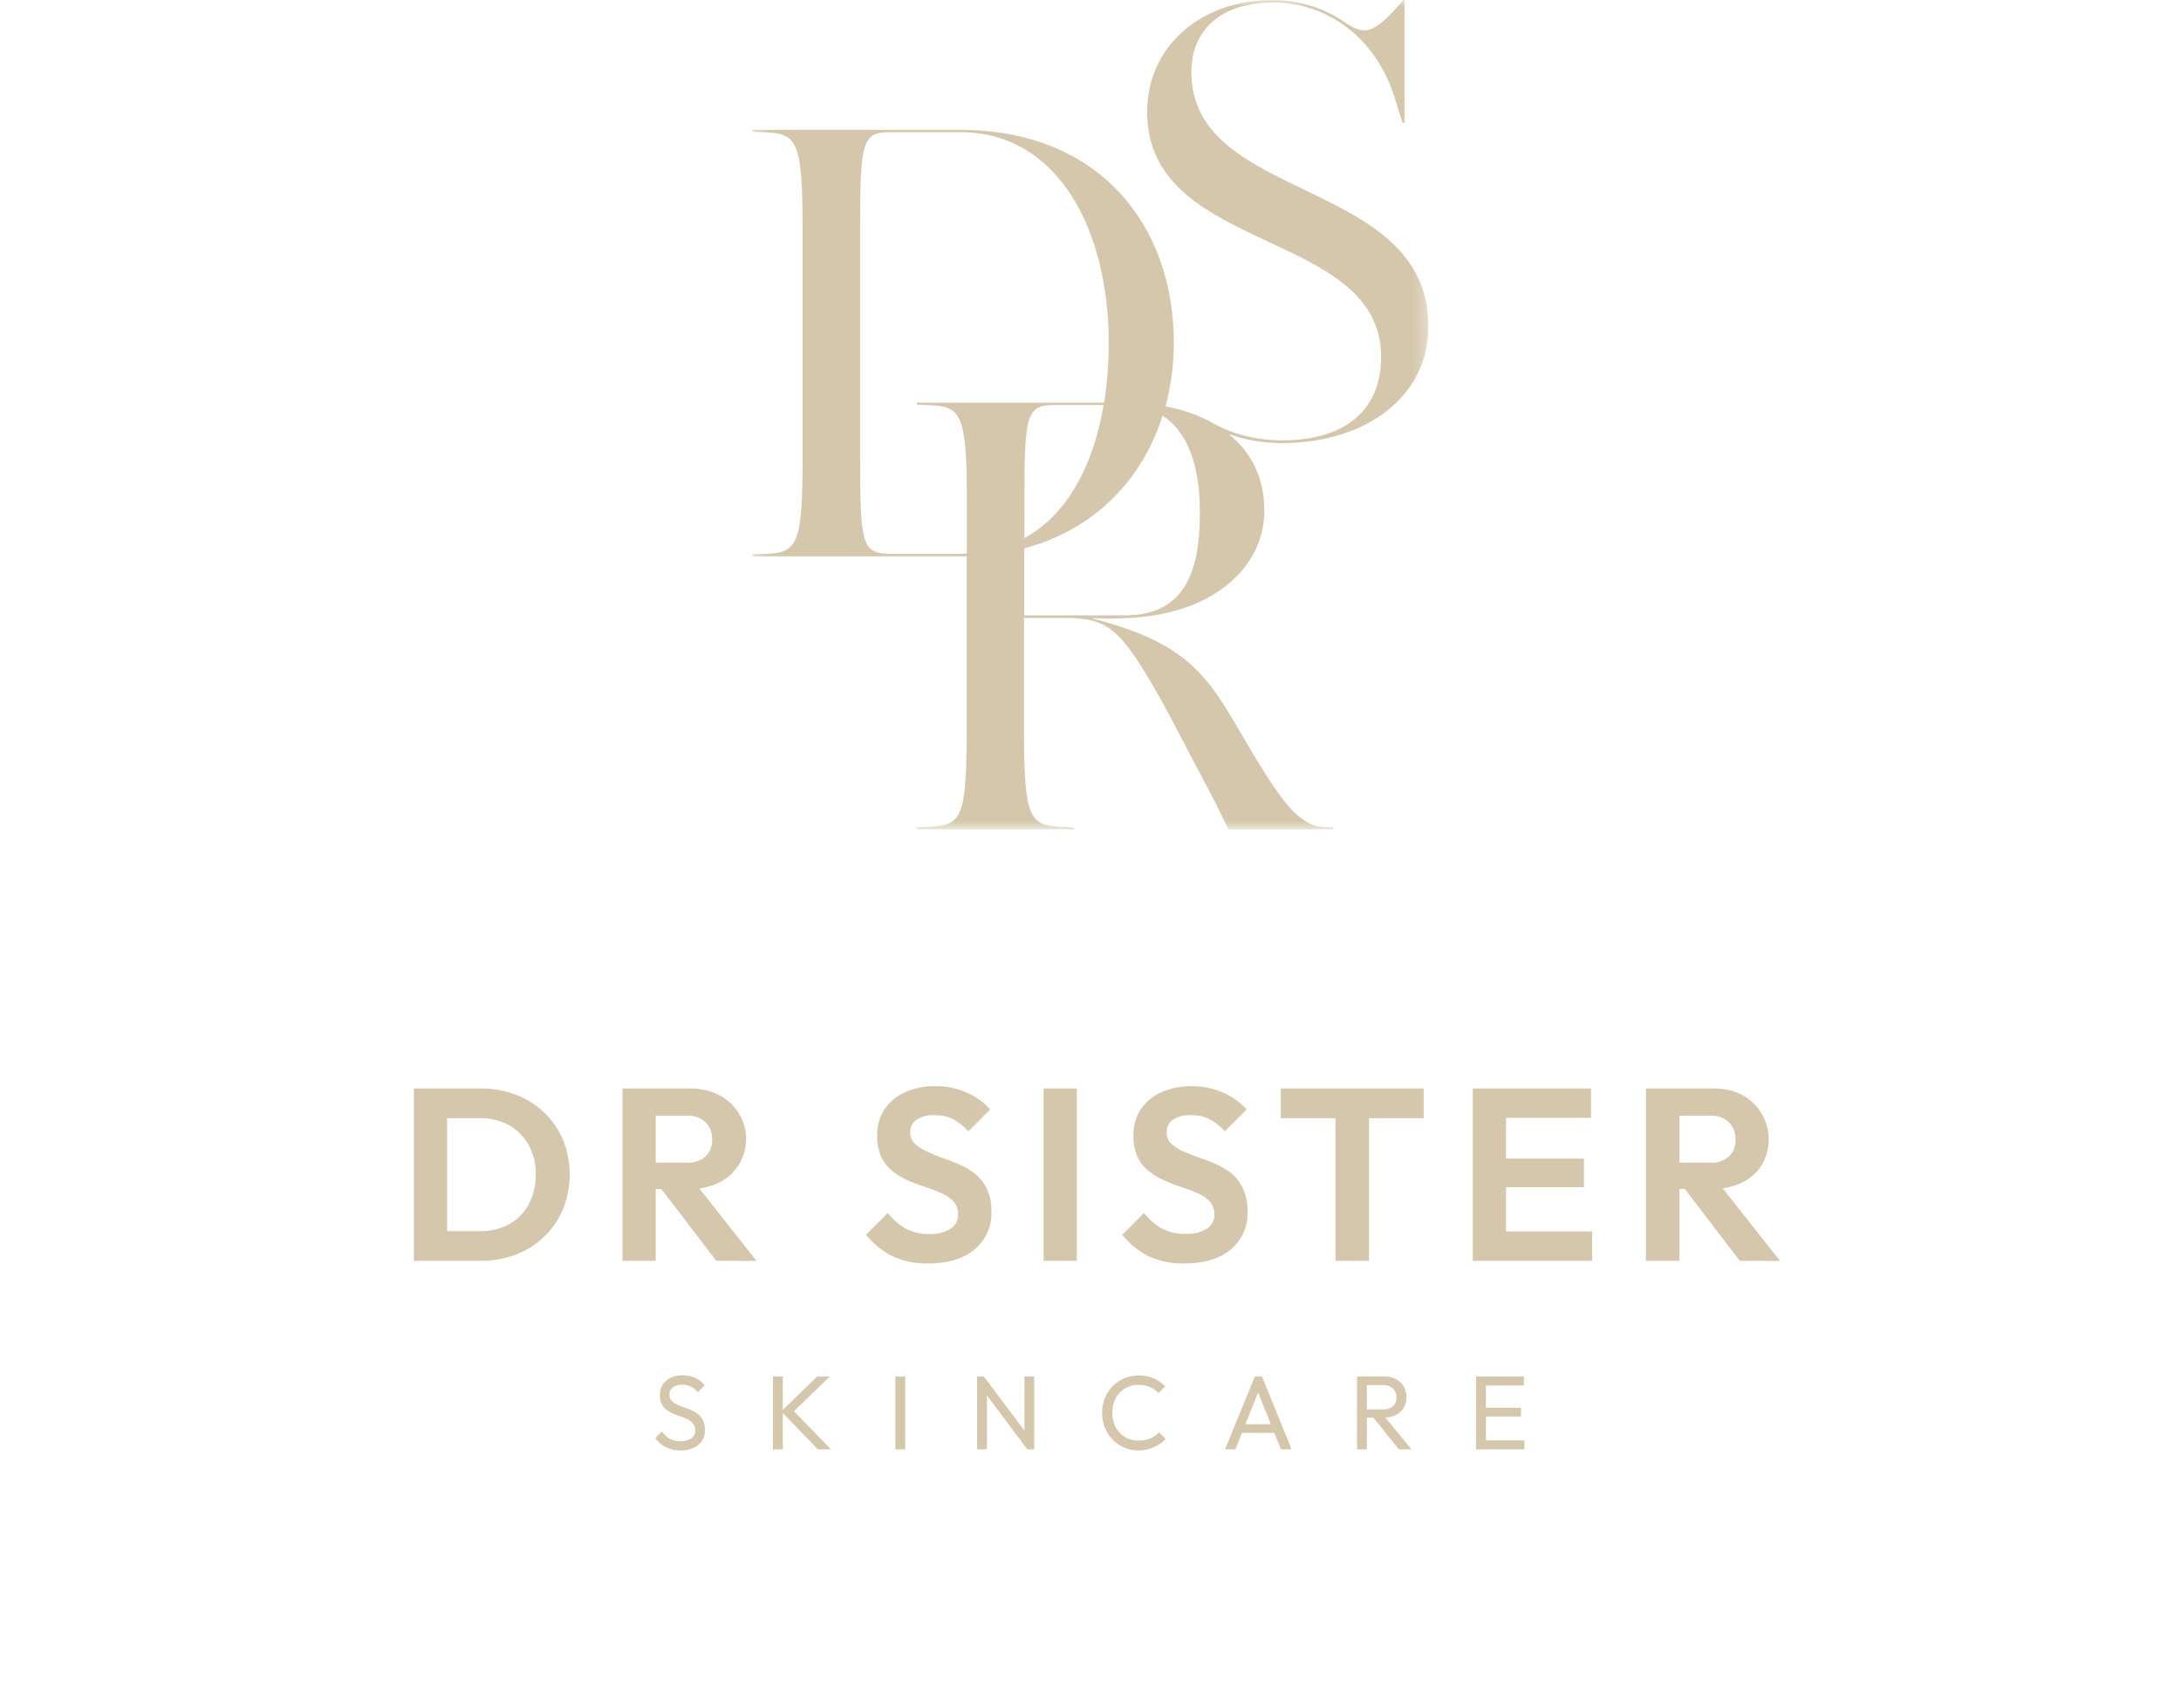 <svg width="166" height="130" viewBox="0 0 166 130" fill="none" xmlns="http://www.w3.org/2000/svg">
<mask id="mask0_1_33" style="mask-type:luminance" maskUnits="userSpaceOnUse" x="57" y="0" width="52" height="64">
<path d="M108.718 0H57.282V63.127H108.718V0Z" fill="white"/>
</mask>
<g mask="url(#mask0_1_33)">
<path d="M108.718 24.857C108.718 13.487 90.677 15.458 90.677 5.486C90.677 2.265 92.939 0.191 96.935 0.191C100.932 0.191 104.781 2.795 106.221 7.663L106.75 9.354H106.897V0H106.794C105.692 1.353 104.678 2.309 103.855 2.309C103.37 2.309 102.886 2.074 102.269 1.633C100.579 0.529 98.801 0 96.788 0C91.543 0 87.312 3.427 87.312 8.531C87.312 19.37 105.119 17.4 105.119 27.166C105.119 31.593 101.901 33.52 97.611 33.52C95.584 33.52 93.894 33.049 92.484 32.299C91.382 31.652 90.104 31.196 88.708 30.931C89.119 29.387 89.34 27.754 89.34 26.063C89.34 17.194 83.713 9.884 73.076 9.884H57.282V10.031L58.295 10.075C60.646 10.178 61.087 10.752 61.087 17.355V34.887C61.087 41.491 60.661 42.065 58.295 42.168L57.282 42.197V42.344H73.105C73.267 42.344 73.413 42.344 73.575 42.344V55.655C73.575 62.259 73.149 62.833 70.784 62.936L69.77 62.98V63.127H81.744V62.98L80.73 62.936C78.379 62.833 77.939 62.259 77.939 55.655V47.036H81.024C84.3 47.036 85.255 47.801 88.194 52.964C89.061 54.464 90.5 57.346 91.47 59.126C92.484 61.009 93.057 62.215 93.498 63.127H101.49V62.98L100.623 62.936C98.845 62.833 97.406 60.715 95.613 57.788C95.128 56.964 93.644 54.42 93.057 53.508C90.897 50.14 88.487 48.448 83.052 47.051C85.799 47.154 88.106 47.007 90.412 46.183C93.733 44.977 96.23 42.374 96.23 38.859C96.23 36.329 95.202 34.387 93.512 33.034C94.893 33.549 96.245 33.725 97.641 33.725C104.002 33.711 108.718 30.151 108.718 24.857ZM69.785 30.651V30.799L70.798 30.843C73.149 30.946 73.59 31.519 73.59 38.123V42.138C73.413 42.138 73.252 42.153 73.076 42.153H67.728C65.612 42.153 65.465 41.388 65.465 34.873V17.341C65.465 10.84 65.612 10.06 67.728 10.06H73.076C80.583 10.06 84.388 17.576 84.388 26.107C84.388 27.651 84.271 29.181 84.036 30.651H69.785ZM83.992 30.843C83.243 35.27 81.347 39.109 77.968 40.962V38.108C77.968 31.608 78.115 30.828 80.231 30.828H83.992V30.843ZM85.608 46.845H77.953V41.741C83.316 40.315 86.945 36.505 88.487 31.637C90.309 32.814 91.323 35.299 91.323 38.947C91.338 43.271 90.324 46.845 85.608 46.845Z" fill="#D4C7AB"/>
</g>
<path d="M31.5 95.971V82.854H34.03V95.971H31.5ZM33.23 95.971V93.712H36.55C37.318 93.727 38.077 93.545 38.754 93.182C39.386 92.833 39.903 92.308 40.242 91.669C40.607 90.964 40.79 90.178 40.773 89.384C40.791 88.603 40.605 87.831 40.232 87.145C39.882 86.519 39.368 86.003 38.744 85.652C38.074 85.285 37.32 85.1 36.556 85.116H33.173V82.854H36.596C37.517 82.844 38.432 83.01 39.292 83.34C40.095 83.646 40.828 84.112 41.447 84.709C42.053 85.297 42.534 86.002 42.861 86.782C43.53 88.461 43.53 90.333 42.861 92.012C42.538 92.802 42.057 93.517 41.447 94.111C40.831 94.71 40.1 95.177 39.299 95.484C38.452 95.811 37.551 95.976 36.643 95.971H33.23Z" fill="#D4C7AB"/>
<path d="M47.38 95.971V82.854H49.906V95.971H47.38ZM49.239 90.503V88.504H52.25C52.777 88.54 53.297 88.369 53.701 88.028C53.871 87.859 54.003 87.657 54.089 87.433C54.176 87.21 54.214 86.971 54.202 86.732C54.209 86.493 54.169 86.254 54.083 86.031C53.997 85.808 53.867 85.604 53.701 85.432C53.509 85.254 53.283 85.116 53.036 85.028C52.79 84.94 52.528 84.903 52.267 84.919H49.239V82.854H52.509C53.273 82.838 54.029 83.007 54.714 83.347C55.323 83.653 55.838 84.121 56.201 84.699C56.484 85.139 56.671 85.635 56.749 86.153C56.826 86.671 56.793 87.2 56.652 87.704C56.51 88.208 56.263 88.677 55.927 89.078C55.591 89.479 55.174 89.803 54.704 90.03C54.001 90.361 53.232 90.523 52.456 90.503H49.239ZM54.518 95.971L50.185 90.307L52.529 89.58L57.585 95.981L54.518 95.971Z" fill="#D4C7AB"/>
<path d="M70.636 96.174C69.712 96.198 68.794 96.013 67.95 95.634C67.161 95.242 66.467 94.681 65.915 93.992L67.575 92.326C67.939 92.809 68.398 93.213 68.923 93.512C69.494 93.808 70.13 93.952 70.772 93.931C71.32 93.961 71.864 93.824 72.333 93.538C72.519 93.425 72.672 93.264 72.776 93.072C72.879 92.88 72.931 92.664 72.924 92.446C72.939 92.092 72.82 91.746 72.592 91.476C72.345 91.208 72.046 90.995 71.712 90.85C71.319 90.669 70.915 90.512 70.504 90.38C70.065 90.24 69.627 90.073 69.175 89.887C68.745 89.701 68.339 89.463 67.967 89.177C67.601 88.893 67.302 88.53 67.094 88.114C66.859 87.592 66.745 87.022 66.762 86.448C66.74 85.726 66.942 85.015 67.34 84.413C67.734 83.843 68.282 83.397 68.92 83.127C69.635 82.817 70.408 82.664 71.187 82.677C72.024 82.666 72.852 82.839 73.614 83.183C74.284 83.47 74.882 83.902 75.364 84.45L73.704 86.115C73.373 85.732 72.972 85.415 72.522 85.183C72.097 84.977 71.629 84.875 71.158 84.883C70.676 84.85 70.197 84.967 69.783 85.216C69.624 85.318 69.493 85.461 69.405 85.629C69.316 85.797 69.273 85.985 69.278 86.175C69.271 86.335 69.297 86.494 69.354 86.644C69.411 86.793 69.498 86.928 69.61 87.042C69.87 87.284 70.168 87.48 70.494 87.621C70.891 87.813 71.297 87.984 71.712 88.134C72.163 88.282 72.606 88.454 73.04 88.647C73.47 88.836 73.874 89.081 74.242 89.374C74.618 89.682 74.92 90.072 75.125 90.513C75.363 91.056 75.476 91.646 75.457 92.239C75.479 92.785 75.375 93.329 75.151 93.828C74.927 94.326 74.591 94.766 74.169 95.111C73.312 95.822 72.135 96.176 70.636 96.174Z" fill="#D4C7AB"/>
<path d="M79.431 95.971V82.854H81.958V95.971H79.431Z" fill="#D4C7AB"/>
<path d="M90.138 96.174C89.214 96.198 88.296 96.013 87.452 95.634C86.663 95.242 85.968 94.681 85.417 93.992L87.077 92.326C87.442 92.808 87.9 93.212 88.425 93.512C89.006 93.808 89.653 93.948 90.304 93.918C90.853 93.948 91.398 93.811 91.868 93.525C92.045 93.408 92.19 93.248 92.288 93.059C92.385 92.87 92.433 92.659 92.425 92.446C92.442 92.092 92.324 91.745 92.094 91.476C91.846 91.208 91.545 90.996 91.21 90.853C90.817 90.672 90.414 90.515 90.002 90.383C89.564 90.243 89.125 90.077 88.694 89.89C88.263 89.706 87.857 89.467 87.485 89.181C87.113 88.898 86.81 88.533 86.599 88.114C86.362 87.592 86.249 87.022 86.267 86.449C86.244 85.727 86.445 85.016 86.841 84.413C87.237 83.844 87.785 83.398 88.422 83.127C89.137 82.818 89.91 82.664 90.689 82.677C91.525 82.666 92.354 82.838 93.116 83.183C93.791 83.467 94.394 83.9 94.879 84.45L93.219 86.115C92.889 85.732 92.489 85.416 92.04 85.183C91.614 84.978 91.145 84.875 90.672 84.883C90.191 84.852 89.712 84.968 89.298 85.216C89.139 85.319 89.009 85.461 88.921 85.629C88.833 85.797 88.79 85.986 88.797 86.175C88.789 86.335 88.815 86.494 88.872 86.644C88.929 86.793 89.017 86.928 89.129 87.042C89.389 87.283 89.687 87.479 90.012 87.621C90.41 87.801 90.816 87.96 91.23 88.098C91.681 88.246 92.125 88.417 92.558 88.611C92.987 88.801 93.39 89.045 93.757 89.337C94.131 89.657 94.426 90.06 94.62 90.513C94.858 91.056 94.971 91.646 94.952 92.239C94.975 92.785 94.871 93.328 94.649 93.827C94.426 94.325 94.091 94.765 93.671 95.111C92.816 95.822 91.639 96.176 90.138 96.174Z" fill="#D4C7AB"/>
<path d="M97.482 85.116V82.854H108.358V85.116H97.482ZM101.648 95.974V83.133H104.195V95.971L101.648 95.974Z" fill="#D4C7AB"/>
<path d="M112.096 95.971V82.854H114.623V95.971H112.096ZM113.956 85.093V82.854H121.094V85.093H113.956ZM113.956 90.373V88.191H120.556V90.373H113.956ZM113.956 95.971V93.732H121.18V95.971H113.956Z" fill="#D4C7AB"/>
<path d="M125.277 95.971V82.854H127.82V95.971H125.277ZM127.136 90.503V88.504H130.144C130.671 88.541 131.191 88.37 131.595 88.028C131.765 87.86 131.898 87.657 131.984 87.434C132.071 87.21 132.109 86.971 132.096 86.732C132.104 86.493 132.064 86.254 131.978 86.031C131.891 85.808 131.761 85.604 131.595 85.432C131.404 85.254 131.178 85.116 130.932 85.028C130.686 84.939 130.425 84.903 130.164 84.919H127.133V82.854H130.406C131.169 82.838 131.924 83.007 132.607 83.347C133.061 83.592 133.46 83.926 133.782 84.329C134.104 84.733 134.341 85.197 134.48 85.695C134.619 86.192 134.657 86.713 134.592 87.225C134.526 87.737 134.358 88.231 134.098 88.677C133.732 89.253 133.214 89.715 132.601 90.01C131.899 90.347 131.128 90.513 130.35 90.497L127.136 90.503ZM132.418 95.971L128.086 90.307L130.426 89.58L135.486 95.981L132.418 95.971Z" fill="#D4C7AB"/>
<path d="M51.792 110.407C51.41 110.417 51.03 110.335 50.687 110.167C50.365 109.998 50.085 109.761 49.867 109.471L50.374 108.961C50.533 109.188 50.739 109.378 50.979 109.517C51.241 109.649 51.532 109.713 51.825 109.704C52.106 109.718 52.384 109.642 52.619 109.487C52.714 109.422 52.791 109.334 52.844 109.231C52.896 109.128 52.921 109.013 52.917 108.898C52.927 108.718 52.874 108.54 52.768 108.394C52.667 108.255 52.535 108.141 52.383 108.061C52.214 107.974 52.039 107.901 51.858 107.841C51.666 107.775 51.473 107.705 51.284 107.628C51.096 107.554 50.917 107.456 50.753 107.338C50.591 107.22 50.459 107.065 50.368 106.885C50.264 106.664 50.215 106.42 50.225 106.176C50.216 105.891 50.295 105.61 50.451 105.373C50.607 105.148 50.822 104.972 51.072 104.863C51.352 104.739 51.655 104.678 51.961 104.683C52.296 104.678 52.628 104.749 52.931 104.893C53.204 105.023 53.444 105.213 53.635 105.449L53.12 105.979C52.973 105.801 52.792 105.654 52.589 105.546C52.383 105.444 52.155 105.395 51.925 105.403C51.673 105.388 51.423 105.457 51.214 105.599C51.13 105.662 51.061 105.744 51.015 105.84C50.97 105.935 50.948 106.04 50.952 106.146C50.945 106.309 50.997 106.47 51.098 106.599C51.208 106.72 51.34 106.818 51.487 106.889C51.658 106.974 51.836 107.047 52.018 107.108C52.21 107.175 52.403 107.248 52.592 107.328C52.78 107.407 52.958 107.509 53.12 107.631C53.283 107.759 53.415 107.922 53.505 108.108C53.612 108.337 53.663 108.588 53.655 108.841C53.665 109.059 53.624 109.277 53.536 109.477C53.448 109.677 53.314 109.854 53.147 109.994C52.756 110.284 52.278 110.43 51.792 110.407Z" fill="#D4C7AB"/>
<path d="M58.834 110.327V104.773H59.581V110.32L58.834 110.327ZM62.25 110.327L59.461 107.438L62.197 104.773H63.166L60.218 107.625V107.202L63.246 110.32L62.25 110.327Z" fill="#D4C7AB"/>
<path d="M68.146 110.327V104.773H68.897V110.32L68.146 110.327Z" fill="#D4C7AB"/>
<path d="M74.368 110.327V104.773H74.893L75.118 105.653V110.317L74.368 110.327ZM78.193 110.327L74.786 105.772L74.879 104.773L78.282 109.314L78.193 110.327ZM78.193 110.327L77.97 109.504V104.773H78.717V110.32L78.193 110.327Z" fill="#D4C7AB"/>
<path d="M86.672 110.407C86.292 110.41 85.916 110.336 85.566 110.187C85.232 110.045 84.93 109.838 84.677 109.577C84.424 109.315 84.225 109.004 84.092 108.664C83.951 108.31 83.88 107.933 83.883 107.552C83.88 107.168 83.951 106.788 84.092 106.432C84.225 106.095 84.423 105.787 84.673 105.526C84.925 105.267 85.225 105.061 85.556 104.919C86.28 104.623 87.09 104.623 87.814 104.919C88.14 105.067 88.437 105.272 88.691 105.526L88.173 106.046C87.992 105.846 87.772 105.689 87.525 105.582C87.251 105.467 86.956 105.41 86.659 105.416C86.385 105.412 86.114 105.465 85.862 105.572C85.62 105.672 85.403 105.824 85.224 106.016C85.04 106.206 84.898 106.433 84.806 106.682C84.607 107.234 84.607 107.839 84.806 108.391C84.898 108.64 85.04 108.867 85.224 109.057C85.403 109.249 85.621 109.401 85.862 109.504C86.117 109.609 86.39 109.661 86.665 109.657C86.974 109.664 87.28 109.606 87.565 109.487C87.811 109.378 88.032 109.218 88.212 109.017L88.73 109.537C88.475 109.799 88.17 110.009 87.834 110.154C87.468 110.318 87.073 110.404 86.672 110.407Z" fill="#D4C7AB"/>
<path d="M93.239 110.327L95.51 104.773H96.051L98.305 110.32H97.495L95.616 105.633H95.901L94.029 110.327H93.239ZM94.321 109.074V108.408H97.23V109.074H94.321Z" fill="#D4C7AB"/>
<path d="M103.285 110.327V104.773H104.035V110.32L103.285 110.327ZM103.79 107.911V107.282H105.287C105.557 107.299 105.824 107.211 106.031 107.035C106.118 106.948 106.185 106.844 106.23 106.729C106.275 106.614 106.295 106.492 106.29 106.369C106.294 106.246 106.273 106.123 106.229 106.009C106.184 105.894 106.117 105.79 106.031 105.702C105.932 105.61 105.816 105.539 105.689 105.493C105.563 105.448 105.428 105.428 105.294 105.436H103.79V104.769H105.317C105.634 104.761 105.949 104.831 106.233 104.973C106.483 105.097 106.692 105.29 106.838 105.529C106.98 105.773 107.052 106.052 107.047 106.335C107.054 106.624 106.981 106.909 106.838 107.158C106.694 107.397 106.484 107.588 106.233 107.708C105.947 107.843 105.633 107.91 105.317 107.901L103.79 107.911ZM106.472 110.327L104.48 107.841L105.188 107.591L107.435 110.327H106.472Z" fill="#D4C7AB"/>
<path d="M112.345 110.327V104.773H113.096V110.32L112.345 110.327ZM112.857 105.466V104.773H115.987V105.459L112.857 105.466ZM112.857 107.825V107.158H115.765V107.825H112.857ZM112.857 110.327V109.641H116.027V110.327H112.857Z" fill="#D4C7AB"/>
</svg>
